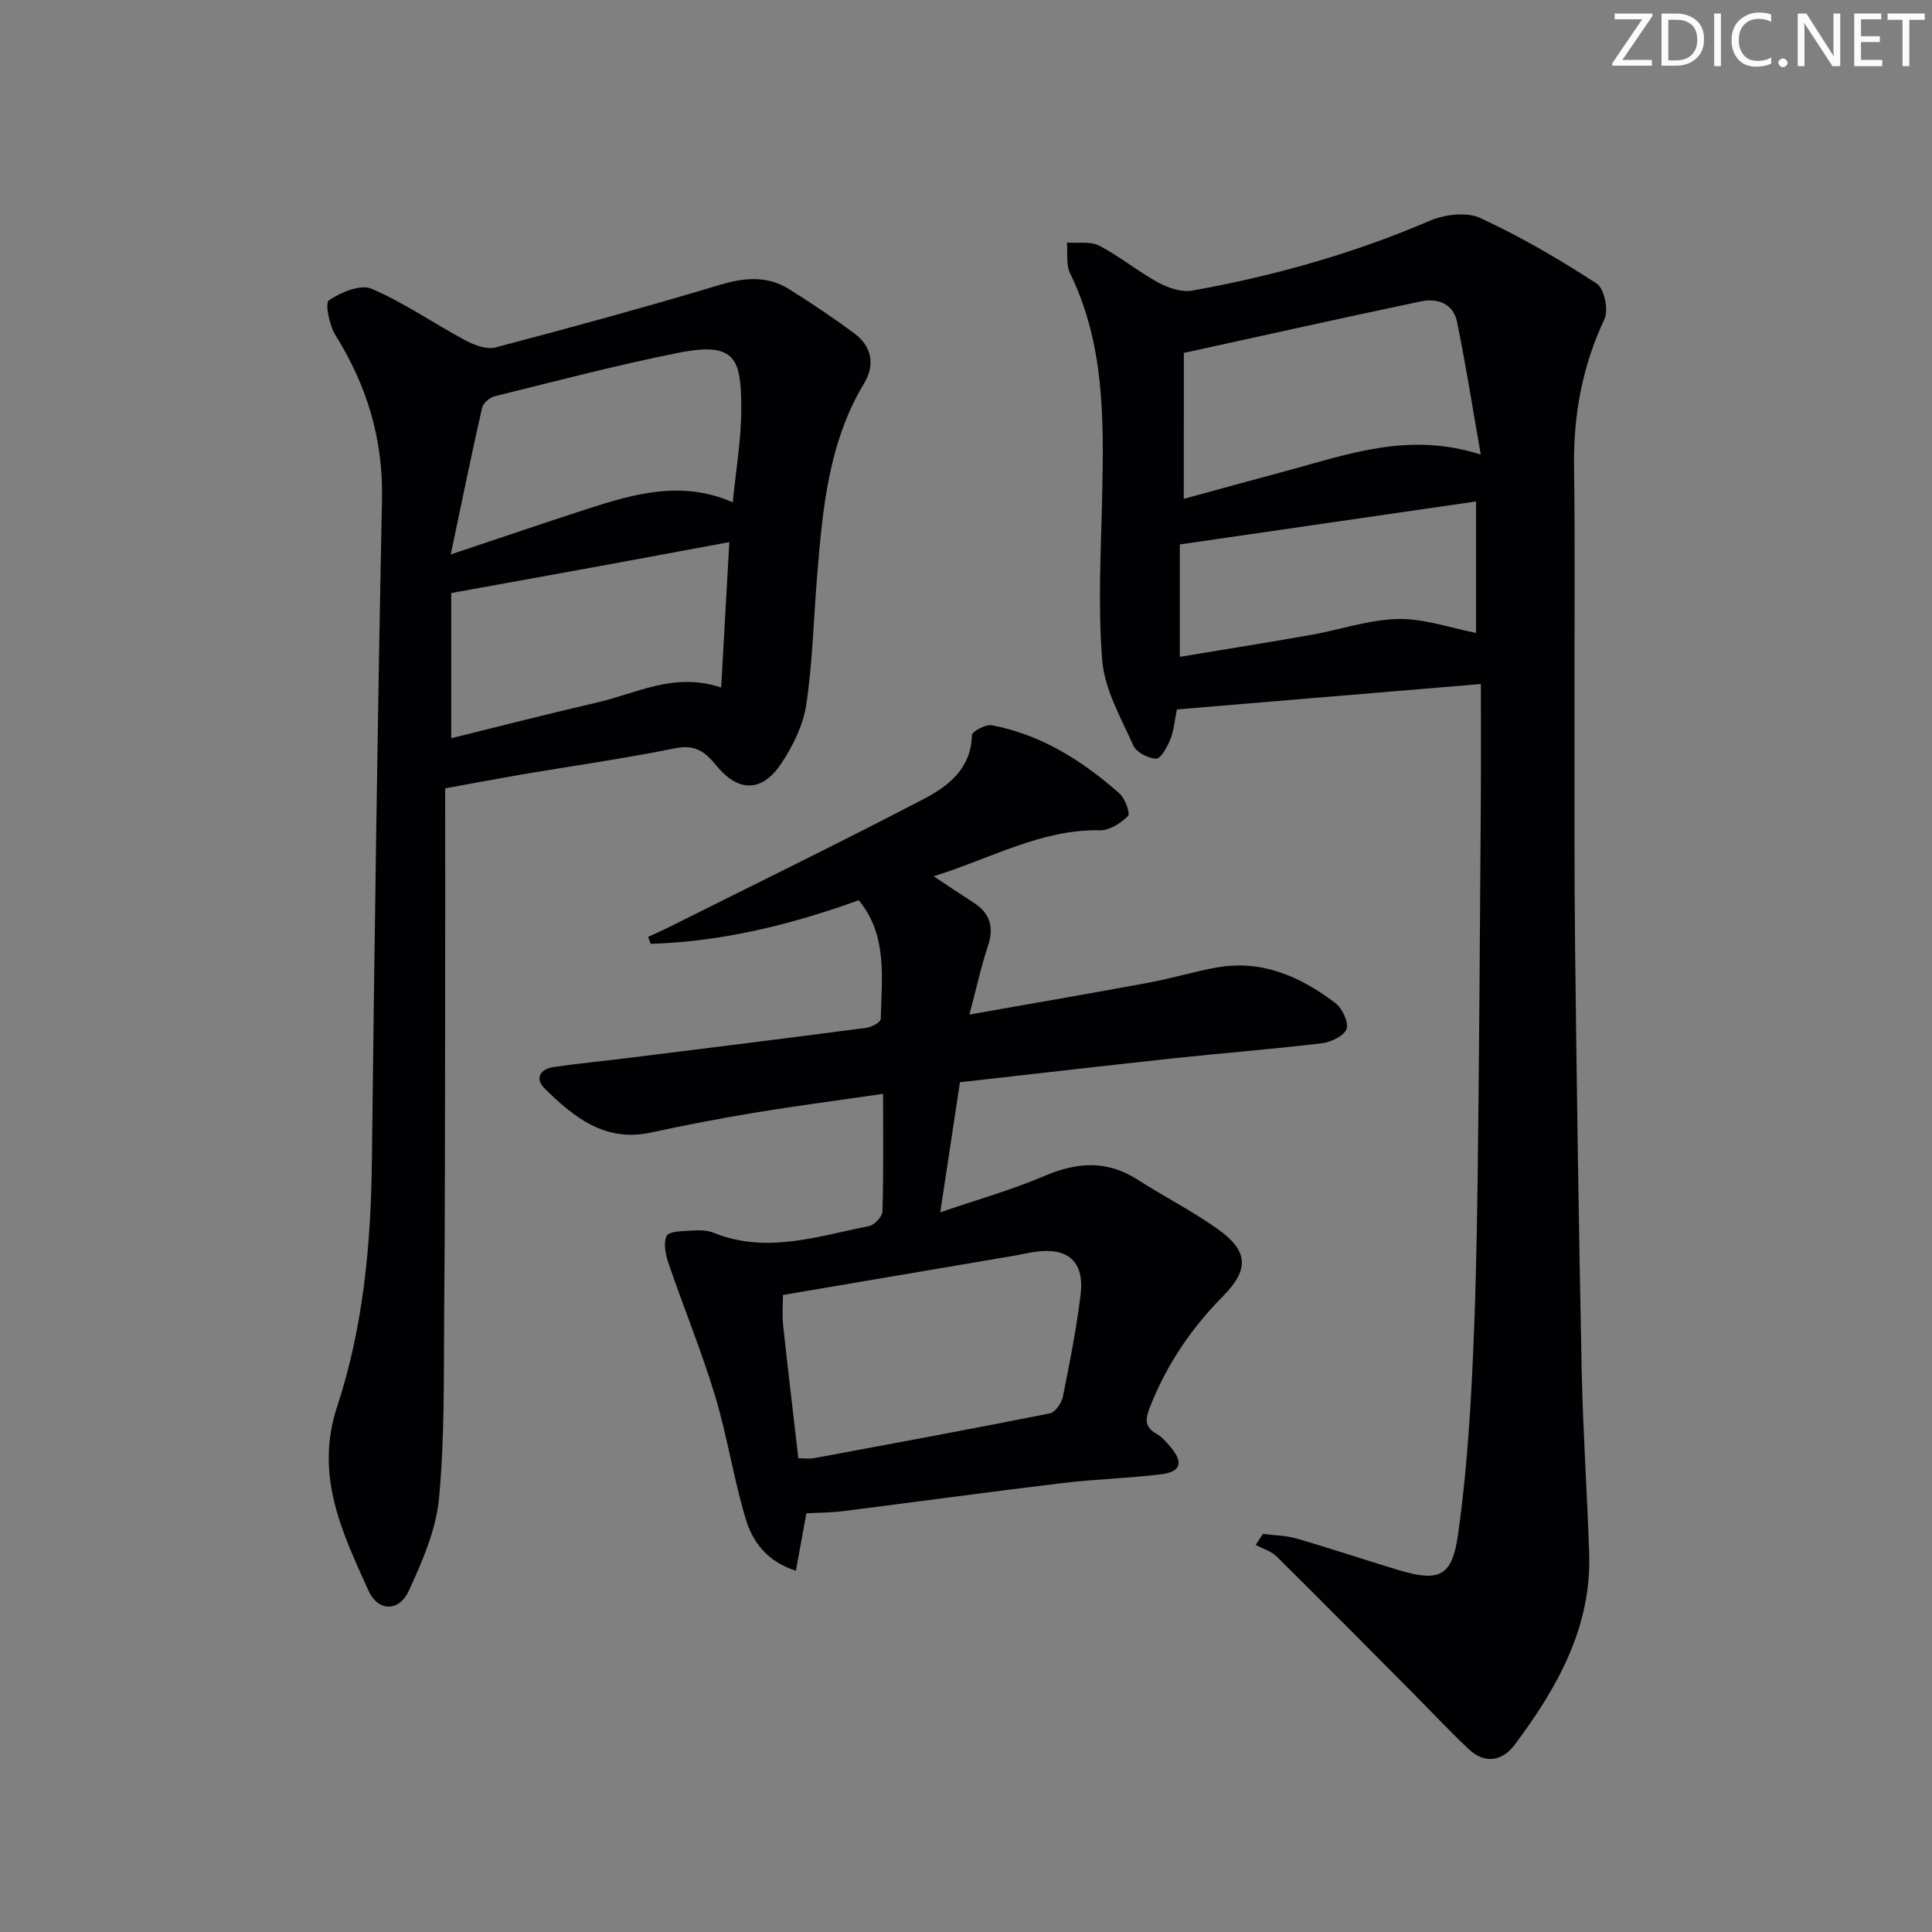 <svg enable-background="new 0 0 400 400" viewBox="0 0 400 400" xmlns="http://www.w3.org/2000/svg"><rect x="0" y="0" width="400" height="400" fill="#808080" stroke="none"/><g fill="#fafbfa"><path d="m342.2 3.2-6.3 9.2h6.1v1.2h-8.2v-.5l6.2-9.1h-5.7v-1.2h7.8v.4z"/><path d="m344 13.7v-10.9h3.1c1.6 0 3 .5 4.1 1.4 1.1 1 1.6 2.2 1.6 3.9s-.5 3-1.6 4-2.5 1.5-4.2 1.5h-3zm1.4-9.6v8.4h1.6c1.4 0 2.5-.4 3.2-1.1.8-.8 1.2-1.8 1.2-3.2s-.4-2.4-1.2-3.1-1.8-1-3.1-1z"/><path d="m356.3 2.8v10.9h-1.4v-10.9z"/><path d="m366.6 13.2c-.8.4-1.8.6-3 .6-1.6 0-2.8-.5-3.7-1.5s-1.4-2.3-1.4-3.9c0-1.7.5-3.2 1.6-4.2s2.4-1.6 4-1.6c1 0 1.9.1 2.6.4v1.5c-.8-.4-1.6-.6-2.6-.6-1.2 0-2.2.4-3 1.2s-1.1 1.9-1.1 3.3c0 1.3.4 2.3 1.1 3.1s1.6 1.1 2.8 1.1c1.1 0 2-.2 2.8-.7v1.3z"/><path d="m368.2 13c0-.3.1-.5.3-.6.2-.2.4-.3.6-.3.3 0 .5.1.7.3s.3.4.3.6-.1.5-.3.6c-.2.2-.4.3-.7.3s-.5-.1-.6-.3c-.2-.2-.3-.4-.3-.6z"/><path d="m381.1 13.7h-1.7l-5.5-8.4c-.2-.2-.3-.5-.4-.7 0 .2.1.8.1 1.5v7.6h-1.4v-10.9h1.8l5.3 8.3c.3.4.4.6.4.8 0-.3-.1-.8-.1-1.6v-7.5h1.4v10.9z"/><path d="m389.7 13.7h-5.8v-10.9h5.6v1.2h-4.2v3.5h3.9v1.2h-3.9v3.7h4.4z"/><path d="m398.4 4.1h-3.1v9.6h-1.4v-9.6h-3.1v-1.3h7.7v1.3z"/></g><path d="m261.48 317.58c2.33.3 4.74.31 6.97.96 7.01 2.03 13.93 4.36 20.92 6.47 8.62 2.6 11.26 1.43 12.49-7.24 1.52-10.67 2.33-21.47 2.88-32.24.7-13.79 1.01-27.61 1.19-41.43.33-26.15.47-52.3.66-78.44.05-7.61.01-15.23.01-24.04-21.76 1.82-42.35 3.54-62.93 5.26-.52 2.5-.66 4.5-1.39 6.27-.63 1.53-1.95 3.94-2.91 3.92-1.65-.05-4.1-1.31-4.73-2.72-2.55-5.71-5.93-11.55-6.43-17.56-.94-11.53-.24-23.2 0-34.81.32-15.5.41-30.91-6.64-45.35-.89-1.82-.49-4.26-.69-6.41 2.26.17 4.87-.31 6.72.65 4.25 2.2 8 5.34 12.21 7.63 2.08 1.13 4.86 2.06 7.07 1.66 16.88-3.04 33.31-7.64 49.13-14.45 3.07-1.32 7.61-1.89 10.45-.58 8.37 3.86 16.4 8.56 24.14 13.59 1.55 1.01 2.47 5.46 1.59 7.34-4.57 9.72-6.44 19.78-6.3 30.45.22 16.25.07 32.51.09 48.76.02 16.83-.07 33.67.12 50.49.34 29.31.77 58.61 1.37 87.92.26 12.63 1.13 25.25 1.55 37.88.51 15.35-6.6 27.87-15.38 39.62-2.56 3.43-6.15 4.14-9.52.99-4-3.74-7.73-7.76-11.6-11.65-9.39-9.45-18.75-18.92-28.23-28.28-1.12-1.11-2.87-1.6-4.32-2.37.49-.77 1-1.53 1.51-2.29zm-16.39-214.3c7.03-1.92 14.15-3.88 21.29-5.8 12.72-3.42 25.3-8.16 40.2-3.36-1.72-9.75-3.11-18.69-4.93-27.54-.77-3.73-4.06-4.9-7.43-4.19-16.16 3.39-32.28 7-49.12 10.68-.01 9.46-.01 19.23-.01 30.21zm-.82 32.71c9.27-1.54 18.23-2.96 27.16-4.54 6.03-1.07 12.01-3.17 18.03-3.29 5.44-.1 10.91 1.87 16.14 2.88 0-8.25 0-17.35 0-27.22-20.67 3-40.91 5.94-61.33 8.9z" fill="#010104"/><path d="m193.3 181.42c3.35 2.22 5.8 3.88 8.28 5.47 3.45 2.22 4.26 5.1 2.95 9.02-1.4 4.18-2.33 8.53-3.82 14.14 13.11-2.32 25.13-4.38 37.12-6.6 4.72-.88 9.35-2.3 14.08-3.14 9.34-1.67 17.32 1.87 24.52 7.33 1.44 1.09 2.83 3.94 2.37 5.37s-3.21 2.75-5.09 2.98c-10.23 1.23-20.5 2.02-30.75 3.12-14.68 1.58-29.34 3.29-44.21 4.96-1.34 8.87-2.62 17.31-4.08 26.93 7.81-2.68 14.82-4.65 21.46-7.49 6.77-2.9 13-3.39 19.39.72 5.45 3.5 11.27 6.45 16.54 10.19 6.39 4.54 6.65 8.37 1.16 13.93-6.53 6.61-11.6 14.06-15.03 22.71-.98 2.46-1.46 4.27 1.27 5.81 1.12.64 2.04 1.72 2.9 2.73 2.71 3.19 2.15 5.14-2.01 5.64-6.76.82-13.59 1-20.35 1.81-15.15 1.82-30.26 3.9-45.4 5.81-2.46.31-4.97.31-7.65.46-.69 3.79-1.39 7.6-2.17 11.88-6-1.9-8.97-6-10.38-10.69-2.52-8.4-3.83-17.16-6.36-25.55-2.78-9.19-6.45-18.1-9.56-27.19-.64-1.87-1.21-4.36-.45-5.89.5-1.01 3.42-.98 5.28-1.11 1.47-.1 3.11-.08 4.44.46 10.94 4.42 21.53.73 32.16-1.38 1.13-.22 2.75-1.95 2.79-3.02.24-7.8.13-15.61.13-24.36-9.11 1.32-17.89 2.47-26.62 3.91-7.2 1.18-14.37 2.58-21.49 4.11-9.46 2.04-15.89-3.17-21.91-9.08-2.18-2.14-.97-4.09 1.86-4.5 5.25-.76 10.54-1.26 15.8-1.92 16.3-2.03 32.6-4.05 48.89-6.19 1.1-.14 2.98-1.17 2.99-1.81.2-8.53 1.45-17.34-4.55-24.6-14.17 5.1-28.33 8.57-43.08 9.02-.18-.48-.35-.96-.53-1.44 1.49-.69 3-1.35 4.47-2.09 17.51-8.76 35.11-17.35 52.48-26.4 5.12-2.67 9.93-6.27 10.08-13.27.02-.76 2.84-2.29 4.09-2.06 10.26 1.94 18.79 7.35 26.48 14.14 1.16 1.03 2.26 4.14 1.75 4.65-1.48 1.48-3.81 3-5.78 2.96-12.16-.24-22.4 5.76-34.46 9.52zm-28.01 120.51c1.51 0 2.36.13 3.16-.02 16.31-3.03 32.63-6.04 48.9-9.28 1.11-.22 2.44-2.12 2.7-3.44 1.42-6.99 2.8-14.01 3.67-21.09.85-6.92-2.59-9.91-9.48-8.91-1.64.24-3.25.63-4.89.9-15.66 2.66-31.33 5.32-47.25 8.02 0 1.91-.19 4.07.03 6.2.98 9.07 2.06 18.11 3.16 27.62z" fill="#010104"/><path d="m92.17 163.22c0 15.47.02 31.58-.01 47.68-.04 20.49-.02 40.97-.2 61.46-.11 12.64.12 25.34-1.07 37.89-.62 6.54-3.47 13.05-6.27 19.14-2.01 4.37-6.37 4.29-8.34-.08-5.42-12.03-11.18-23.8-6.49-38.05 5.37-16.3 7-33.38 7.2-50.6.54-45.76 1.17-91.53 2.1-137.28.25-12.49-3.12-23.54-9.64-33.99-1.27-2.04-2.2-6.64-1.35-7.22 2.46-1.66 6.53-3.37 8.83-2.39 6.8 2.92 12.98 7.24 19.54 10.75 1.82.97 4.34 1.88 6.17 1.39 15.53-4.09 31.03-8.33 46.41-12.94 5.1-1.53 9.79-1.95 14.33.89 4.63 2.9 9.19 5.95 13.57 9.21 3.59 2.67 4.22 6.52 1.98 10.24-7.4 12.28-8.61 26-9.74 39.77-.74 8.94-.94 17.95-2.26 26.8-.63 4.24-2.76 8.54-5.17 12.18-3.95 5.96-8.88 6.03-13.43.45-2.38-2.91-4.42-4.44-8.57-3.6-10.56 2.15-21.25 3.65-31.88 5.45-4.69.81-9.35 1.7-15.71 2.85zm1.15-48.43c10.38-3.47 19.25-6.49 28.17-9.39 9.86-3.2 19.78-6.01 30.22-1.39.65-6.72 1.79-13.15 1.76-19.58-.04-9.96-1.02-13.76-12.87-11.41-12.83 2.54-25.5 5.89-38.2 9.03-1.03.25-2.37 1.43-2.59 2.4-2.19 9.62-4.17 19.3-6.49 30.34zm.1 38.05c10.36-2.55 20.28-5.11 30.26-7.41 8.12-1.87 15.9-6.33 25.63-3.09.57-10.16 1.12-19.92 1.69-30.1-8.68 1.61-16.65 3.1-24.62 4.56-10.81 1.98-21.62 3.93-32.96 5.98z" fill="#010104"/></svg>